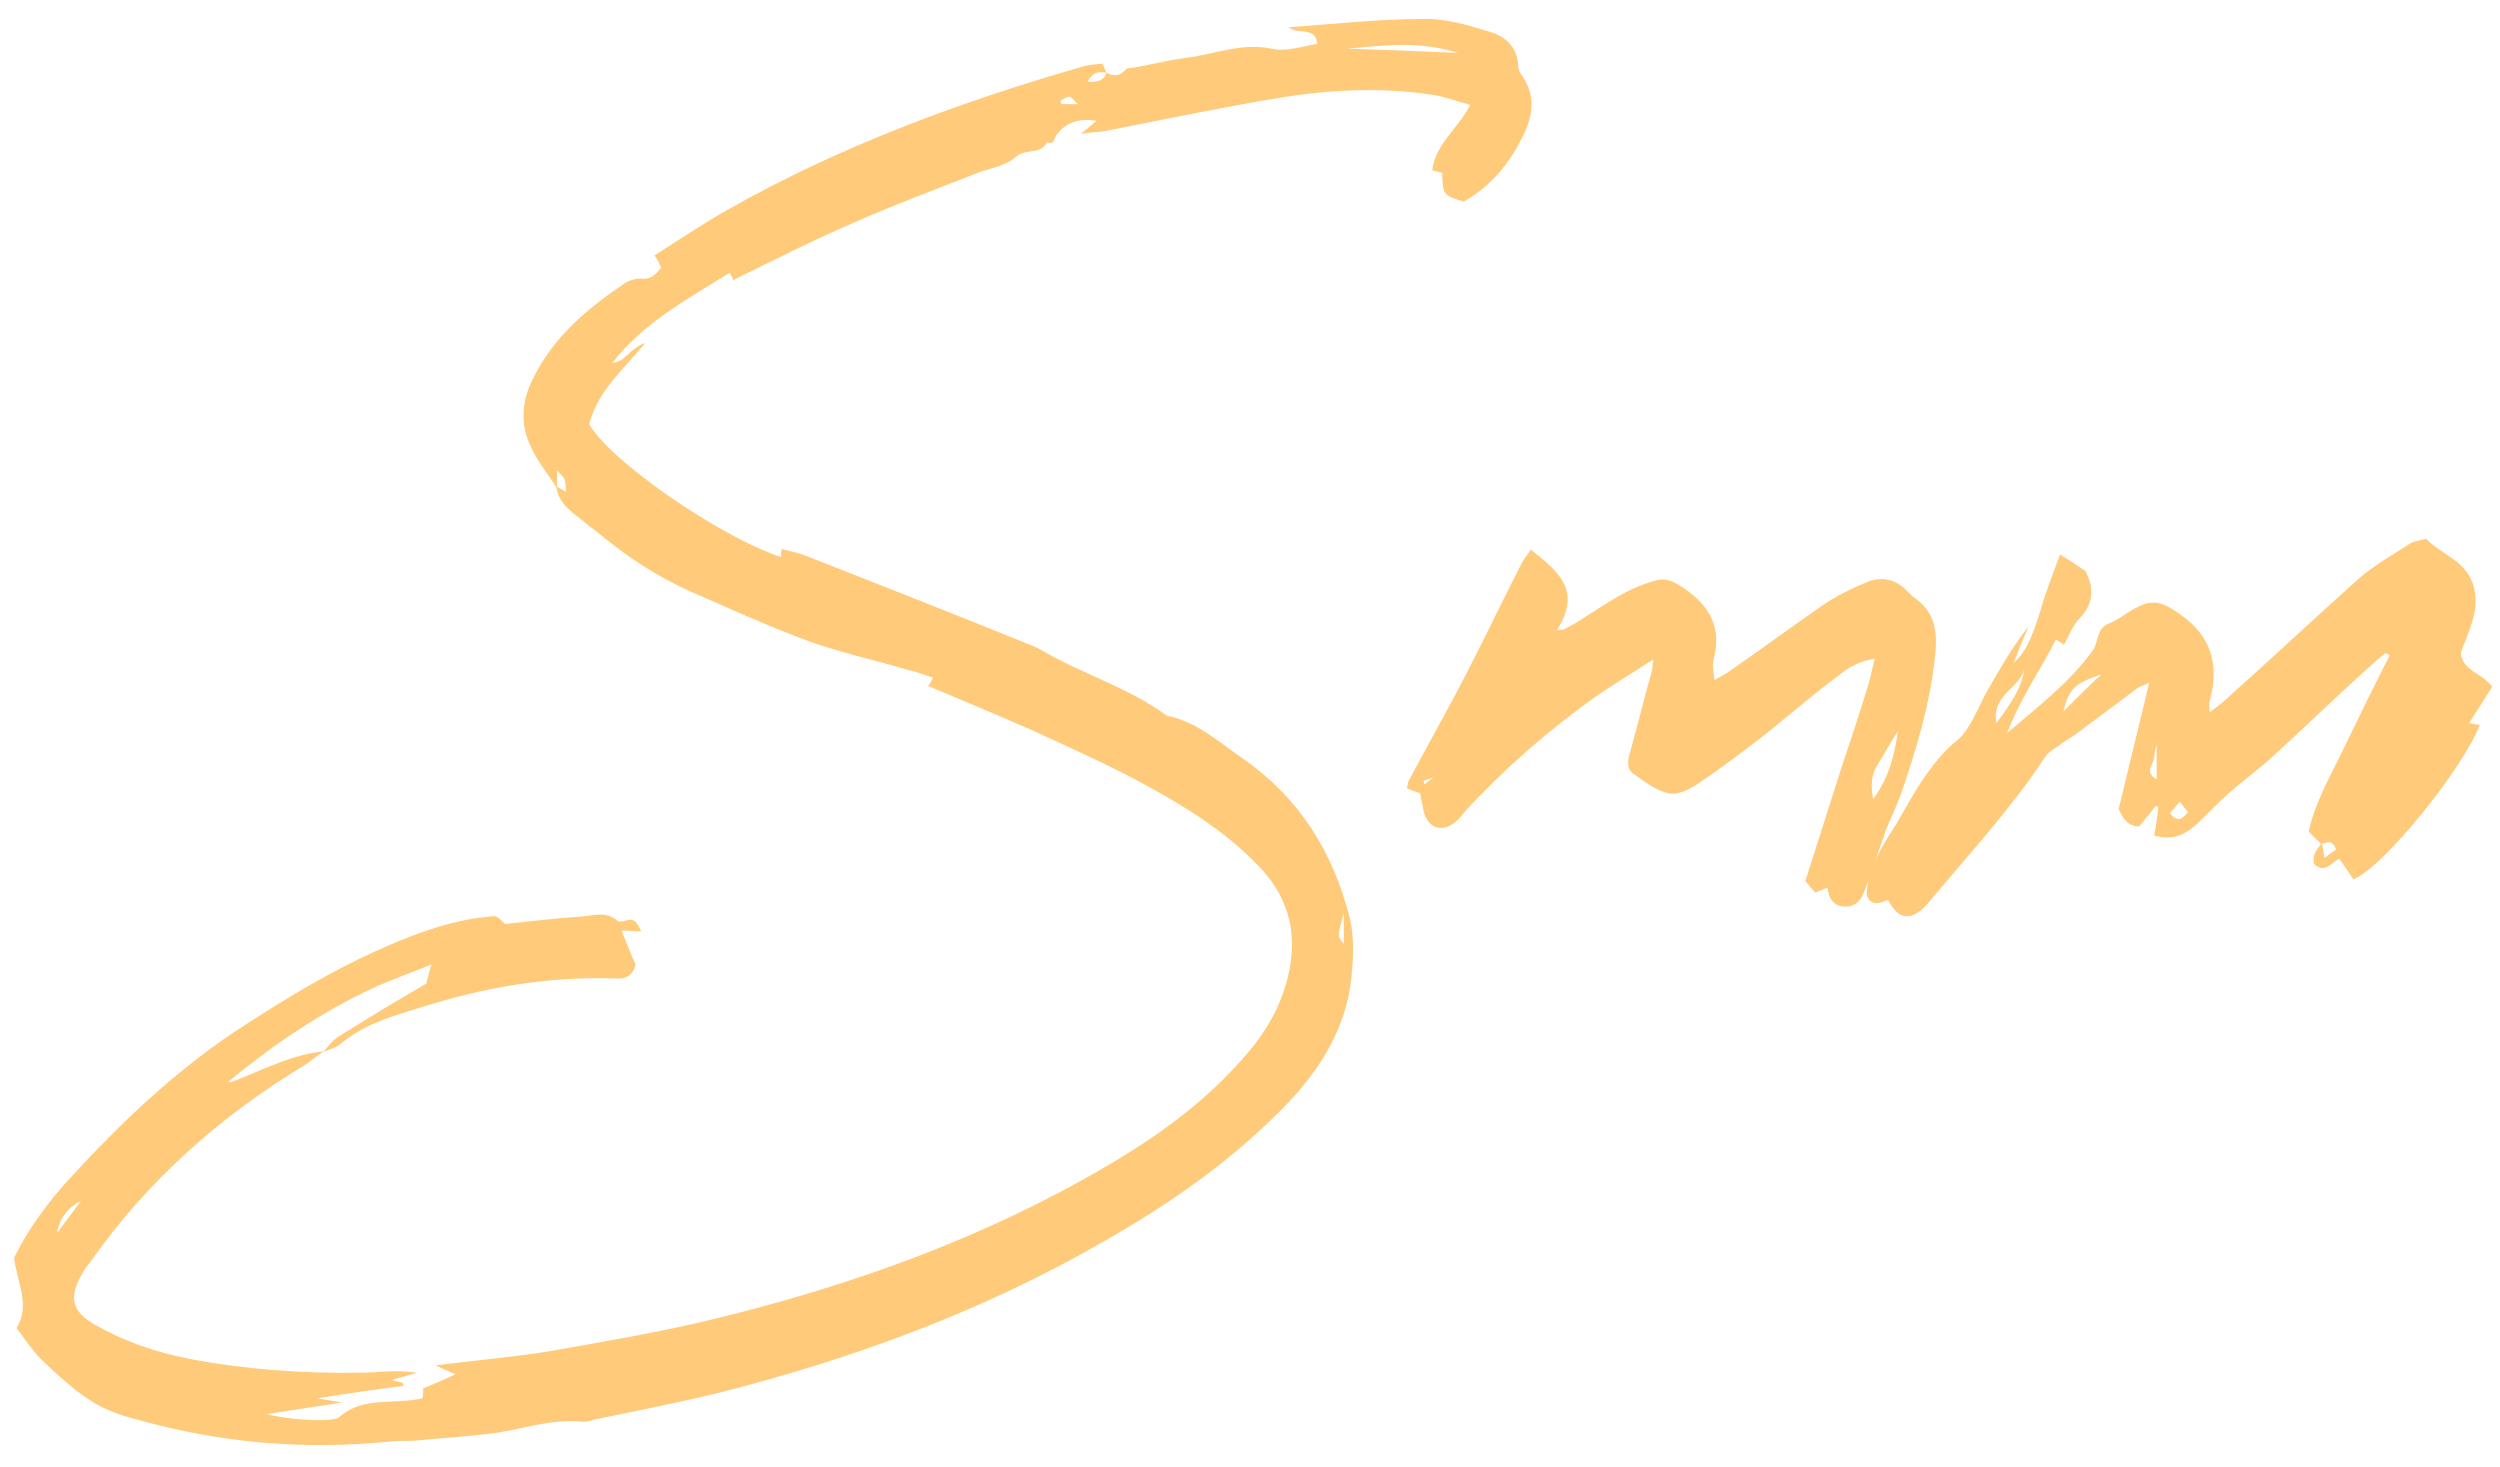 <?xml version="1.0" encoding="UTF-8"?> <svg xmlns="http://www.w3.org/2000/svg" width="121" height="71" viewBox="0 0 121 71" fill="none"><path d="M73.68 3.68C74.32 4.6 74.2 5.56 73.76 6.48C73.12 7.84 72.2 9 70.84 9.76C69.84 9.44 69.84 9.44 69.8 8.36C69.68 8.32 69.56 8.32 69.32 8.24C69.48 6.96 70.56 6.24 71.16 5.08C70.6 4.92 70.12 4.76 69.64 4.64C67.08 4.2 64.52 4.32 62 4.72C59.12 5.2 56.24 5.8 53.4 6.36C53.08 6.4 52.8 6.4 52.32 6.48L53.08 5.84C52.2 5.72 51.56 5.92 51.12 6.56C51 6.72 51.04 7.04 50.68 6.88C50.36 7.52 49.64 7.16 49.16 7.6C48.72 8 48.04 8.12 47.44 8.32C45.4 9.12 43.36 9.88 41.36 10.76C39.4 11.6 37.44 12.6 35.48 13.56C35.48 13.48 35.4 13.36 35.32 13.2C33.28 14.48 31.16 15.6 29.64 17.56C30.28 17.52 30.48 16.84 31.24 16.6C30.12 17.92 28.92 18.96 28.52 20.52C29.4 22.2 34.76 25.96 37.8 26.96C37.8 26.84 37.8 26.72 37.84 26.56C38.16 26.68 38.56 26.72 38.96 26.88C42.52 28.28 46.08 29.68 49.64 31.12C49.96 31.24 50.32 31.4 50.64 31.6C52.56 32.68 54.68 33.32 56.48 34.64C57.92 34.92 59 35.92 60.16 36.72C62.88 38.6 64.52 41.24 65.32 44.4C65.52 45.2 65.52 46.12 65.44 46.96C65.24 49.92 63.64 52.2 61.52 54.2C59.08 56.56 56.32 58.44 53.36 60.12C47.6 63.44 41.4 65.72 35 67.36C32.92 67.88 30.8 68.28 28.72 68.72C28.52 68.8 28.28 68.84 28.08 68.8C26.64 68.68 25.32 69.16 23.96 69.36C22.72 69.52 21.44 69.6 20.16 69.72C19.76 69.76 19.36 69.72 18.96 69.76C14.8 70.2 10.68 69.84 6.68 68.72C5.88 68.52 5.08 68.24 4.4 67.8C3.52 67.24 2.76 66.52 2 65.8C1.56 65.36 1.2 64.8 0.8 64.28C1.48 63.16 0.84 62.12 0.68 60.88C1.36 59.48 2.36 58.12 3.52 56.88C5.88 54.32 8.4 51.92 11.32 49.96C14 48.2 16.72 46.56 19.68 45.4C21 44.88 22.32 44.48 23.72 44.36C24.04 44.32 24.04 44.32 24.44 44.72C25.64 44.6 26.88 44.44 28.16 44.36C28.72 44.32 29.32 44.08 29.88 44.56C29.92 44.64 30.12 44.6 30.28 44.56C30.72 44.4 30.84 44.68 31.04 45.08C30.72 45.08 30.48 45.04 30.08 45.04C30.32 45.6 30.52 46.16 30.76 46.68C30.64 47.2 30.32 47.4 29.8 47.36C26.52 47.24 23.36 47.8 20.24 48.8C18.92 49.2 17.56 49.6 16.44 50.56C16.24 50.72 15.92 50.8 15.64 50.92C15.64 50.92 15.64 50.88 15.68 50.88C15.36 51.08 15.08 51.32 14.8 51.52C10.68 54 7.16 57.12 4.4 61.04C4.24 61.24 4.08 61.44 3.96 61.68C3.32 62.8 3.48 63.48 4.6 64.12C6 64.92 7.52 65.44 9.12 65.76C11.84 66.28 14.6 66.48 17.36 66.44C18.28 66.44 19.2 66.28 20.2 66.44C19.8 66.56 19.44 66.64 18.96 66.8L19.48 66.92C19.48 66.96 19.52 67 19.52 67.08C18.2 67.24 16.88 67.44 15.36 67.68L16.56 67.88L12.92 68.44C13.68 68.68 16.04 68.88 16.4 68.6C17.56 67.56 19.04 68 20.44 67.68C20.48 67.56 20.48 67.4 20.48 67.2C20.96 67 21.44 66.8 22.04 66.52C21.72 66.36 21.48 66.28 21.08 66.08C23.04 65.84 24.84 65.68 26.6 65.4C29.28 64.92 31.92 64.48 34.56 63.84C41.28 62.2 47.76 59.88 53.76 56.32C56.2 54.88 58.48 53.2 60.32 51.04C61.4 49.8 62.16 48.4 62.44 46.76C62.76 44.88 62.24 43.28 60.92 41.92C59.28 40.2 57.24 38.96 55.16 37.84C53.52 36.96 51.8 36.2 50.08 35.4C48.36 34.64 46.64 33.92 44.92 33.2C45 33.12 45.04 33 45.16 32.8C44.76 32.68 44.4 32.52 44 32.44C42.4 31.96 40.72 31.6 39.16 31.04C37.2 30.32 35.28 29.44 33.36 28.6C31.84 27.92 30.44 27 29.16 25.96C28.84 25.68 28.52 25.48 28.2 25.2C27.64 24.76 27.04 24.36 26.92 23.56C26.52 22.96 26.04 22.36 25.72 21.68C25.16 20.56 25.24 19.4 25.8 18.32C26.8 16.28 28.44 14.92 30.28 13.68C30.48 13.56 30.76 13.48 31 13.48C31.52 13.56 31.76 13.24 32 12.96C31.92 12.76 31.84 12.6 31.68 12.36C32.88 11.6 34 10.84 35.2 10.16C40.64 7.08 46.48 4.92 52.48 3.2C52.76 3.12 53.04 3.12 53.36 3.08C53.44 3.24 53.48 3.4 53.56 3.52C53.16 3.44 52.84 3.52 52.64 3.96C53.04 3.96 53.4 3.96 53.56 3.52C53.92 3.72 54.24 3.68 54.52 3.32C55.48 3.2 56.44 2.92 57.4 2.8C58.76 2.64 60.12 2.04 61.56 2.36C62.24 2.52 63.04 2.24 63.76 2.12C63.64 1.24 62.88 1.72 62.36 1.32C64.6 1.16 66.72 0.92 68.84 0.92C69.92 0.88 71 1.2 72.04 1.52C72.8 1.72 73.44 2.24 73.48 3.16C73.48 3.36 73.56 3.52 73.68 3.68ZM65.2 2.36C66.92 2.4 68.6 2.48 70.56 2.56C68.64 1.96 66.96 2.2 65.2 2.36ZM51.36 5.04H52.16C51.96 4.84 51.84 4.68 51.76 4.68C51.6 4.68 51.48 4.8 51.32 4.88C51.32 4.92 51.36 4.96 51.36 5.04ZM26.96 23.56L27.4 23.8C27.36 23.56 27.4 23.4 27.32 23.2C27.28 23.08 27.16 23 26.96 22.76V23.56ZM65.04 44.2C64.72 45.32 64.72 45.32 65.04 45.68V44.2ZM18.28 47.72C15.64 48.92 13.28 50.52 11.04 52.36C11.2 52.4 11.32 52.32 11.44 52.28C12.84 51.72 14.16 51.04 15.68 50.88C15.92 50.6 16.12 50.32 16.4 50.16C17.8 49.28 19.2 48.44 20.64 47.6C20.68 47.36 20.76 47.12 20.88 46.68C19.92 47.08 19.08 47.36 18.28 47.72ZM3.92 58.12C3.28 58.44 2.88 58.96 2.76 59.68L3.92 58.12ZM89.257 43.88C88.737 43.84 88.498 43.48 88.457 42.96L87.858 43.2C87.698 43.04 87.578 42.88 87.377 42.64L89.177 37C89.618 35.68 90.058 34.36 90.457 33.04L90.737 31.88C90.017 32 89.498 32.28 89.058 32.64C87.817 33.56 86.618 34.6 85.418 35.56C84.377 36.36 83.338 37.16 82.257 37.88C81.817 38.2 81.218 38.48 80.778 38.4C80.177 38.28 79.618 37.84 79.097 37.48C78.698 37.24 78.778 36.8 78.897 36.4C79.257 35.12 79.578 33.8 79.938 32.52C79.978 32.4 79.978 32.24 80.017 31.92C79.017 32.56 78.177 33.08 77.338 33.64C75.017 35.28 72.858 37.16 70.938 39.24C70.778 39.44 70.618 39.64 70.418 39.8C69.778 40.32 69.097 40.08 68.897 39.24C68.858 38.96 68.778 38.68 68.737 38.4L68.097 38.16C68.138 38 68.138 37.84 68.218 37.72C69.177 35.92 70.177 34.16 71.097 32.36C71.938 30.72 72.737 29.04 73.578 27.4C73.698 27.12 73.897 26.88 74.097 26.6C75.377 27.64 76.618 28.56 75.338 30.52C75.457 30.48 75.537 30.48 75.657 30.48L76.257 30.16C77.017 29.68 77.778 29.16 78.578 28.72C79.097 28.44 79.618 28.24 80.177 28.08C80.657 27.96 81.017 28.16 81.457 28.44C82.778 29.32 83.338 30.4 82.938 31.92C82.858 32.2 82.938 32.48 82.978 32.92L83.657 32.52C85.218 31.44 86.737 30.32 88.297 29.24C88.897 28.84 89.618 28.48 90.297 28.2C91.017 27.88 91.737 28 92.297 28.6C92.418 28.72 92.578 28.88 92.698 28.96C93.698 29.68 93.778 30.64 93.657 31.76C93.418 34.08 92.737 36.32 91.978 38.52C91.778 39.04 91.537 39.56 91.297 40.12L90.698 41.84C90.537 42.32 90.377 42.8 90.177 43.28C90.017 43.68 89.657 43.92 89.257 43.88ZM90.657 38.68C91.457 37.6 91.698 36.48 91.858 35.4C91.498 35.92 91.218 36.48 90.858 37.04C90.578 37.48 90.537 37.96 90.657 38.68ZM68.938 37.96C69.017 37.92 69.097 37.84 69.377 37.64C69.058 37.72 68.978 37.76 68.897 37.8L68.938 37.96ZM120.623 33.24L119.503 35C119.743 35.04 119.903 35.08 120.023 35.08C119.223 37.2 115.303 42.04 113.903 42.56C113.703 42.24 113.463 41.92 113.223 41.56C112.823 41.76 112.543 42.28 112.023 41.84C111.863 41.44 112.103 41.16 112.343 40.84C112.183 40.68 111.983 40.52 111.743 40.24C112.063 38.76 112.903 37.36 113.583 35.92C114.263 34.52 114.943 33.12 115.663 31.72L115.463 31.6C115.023 31.96 114.583 32.36 114.143 32.76C112.783 34 111.463 35.28 110.103 36.52C109.383 37.2 108.583 37.76 107.863 38.4C107.383 38.84 106.943 39.28 106.503 39.72C105.903 40.32 105.263 40.72 104.263 40.44C104.343 40 104.423 39.52 104.463 39.08L104.343 39C104.103 39.32 103.823 39.64 103.543 40C102.983 40 102.743 39.6 102.543 39.16L104.023 33.04C103.703 33.2 103.503 33.24 103.383 33.36L100.383 35.6C100.143 35.76 99.903 35.88 99.663 36.08C99.423 36.24 99.143 36.4 98.983 36.64C97.383 39.08 95.423 41.2 93.583 43.4C93.383 43.64 93.183 43.88 92.943 44.08C92.303 44.56 91.823 44.4 91.383 43.56C91.023 43.68 90.583 43.92 90.343 43.32C90.383 42.24 90.863 41.36 91.423 40.44C91.943 39.68 92.343 38.84 92.863 38.04C93.383 37.24 93.903 36.52 94.663 35.88C95.383 35.32 95.703 34.28 96.183 33.44C96.783 32.4 97.383 31.32 98.183 30.32C97.943 30.88 97.703 31.44 97.463 32.08C98.023 31.6 98.343 30.88 98.743 29.6C98.983 28.72 99.343 27.84 99.703 26.84C100.183 27.12 100.583 27.4 100.943 27.64C101.383 28.52 101.303 29.24 100.663 29.92C100.303 30.28 100.143 30.76 99.903 31.2C99.783 31.12 99.663 31.04 99.503 30.96C98.783 32.4 97.823 33.72 97.143 35.48C98.743 34.12 100.183 33 101.263 31.52C101.583 31.12 101.423 30.48 102.023 30.2C102.543 30 102.983 29.6 103.503 29.36C104.103 29.04 104.623 29.12 105.263 29.56C106.983 30.64 107.463 32.08 106.943 33.96C106.903 34.08 106.943 34.2 106.943 34.48C107.303 34.2 107.543 34.04 107.743 33.84C109.943 31.88 112.063 29.88 114.263 27.92C114.943 27.36 115.743 26.88 116.503 26.4C116.743 26.2 117.103 26.16 117.423 26.08C118.223 26.88 119.423 27.16 119.743 28.44C120.023 29.6 119.463 30.56 119.103 31.6C119.183 32.48 120.143 32.56 120.623 33.24ZM97.983 32.32C97.823 33.32 96.383 33.56 96.623 35C97.303 34.08 97.863 33.32 97.983 32.32ZM99.863 34.44C100.463 33.84 101.063 33.24 101.703 32.64C100.423 33.08 100.143 33.32 99.863 34.44ZM104.383 37.72V36.04C104.263 36.36 104.303 36.64 104.183 36.92C104.103 37.16 103.863 37.4 104.383 37.72ZM105.023 39.36C105.423 39.88 105.663 39.56 105.903 39.32L105.503 38.8L105.023 39.36ZM112.503 41.52L113.063 41.12C112.903 40.64 112.663 40.76 112.383 40.84C112.423 41 112.463 41.2 112.503 41.52Z" fill="#FFCB7B"></path></svg> 